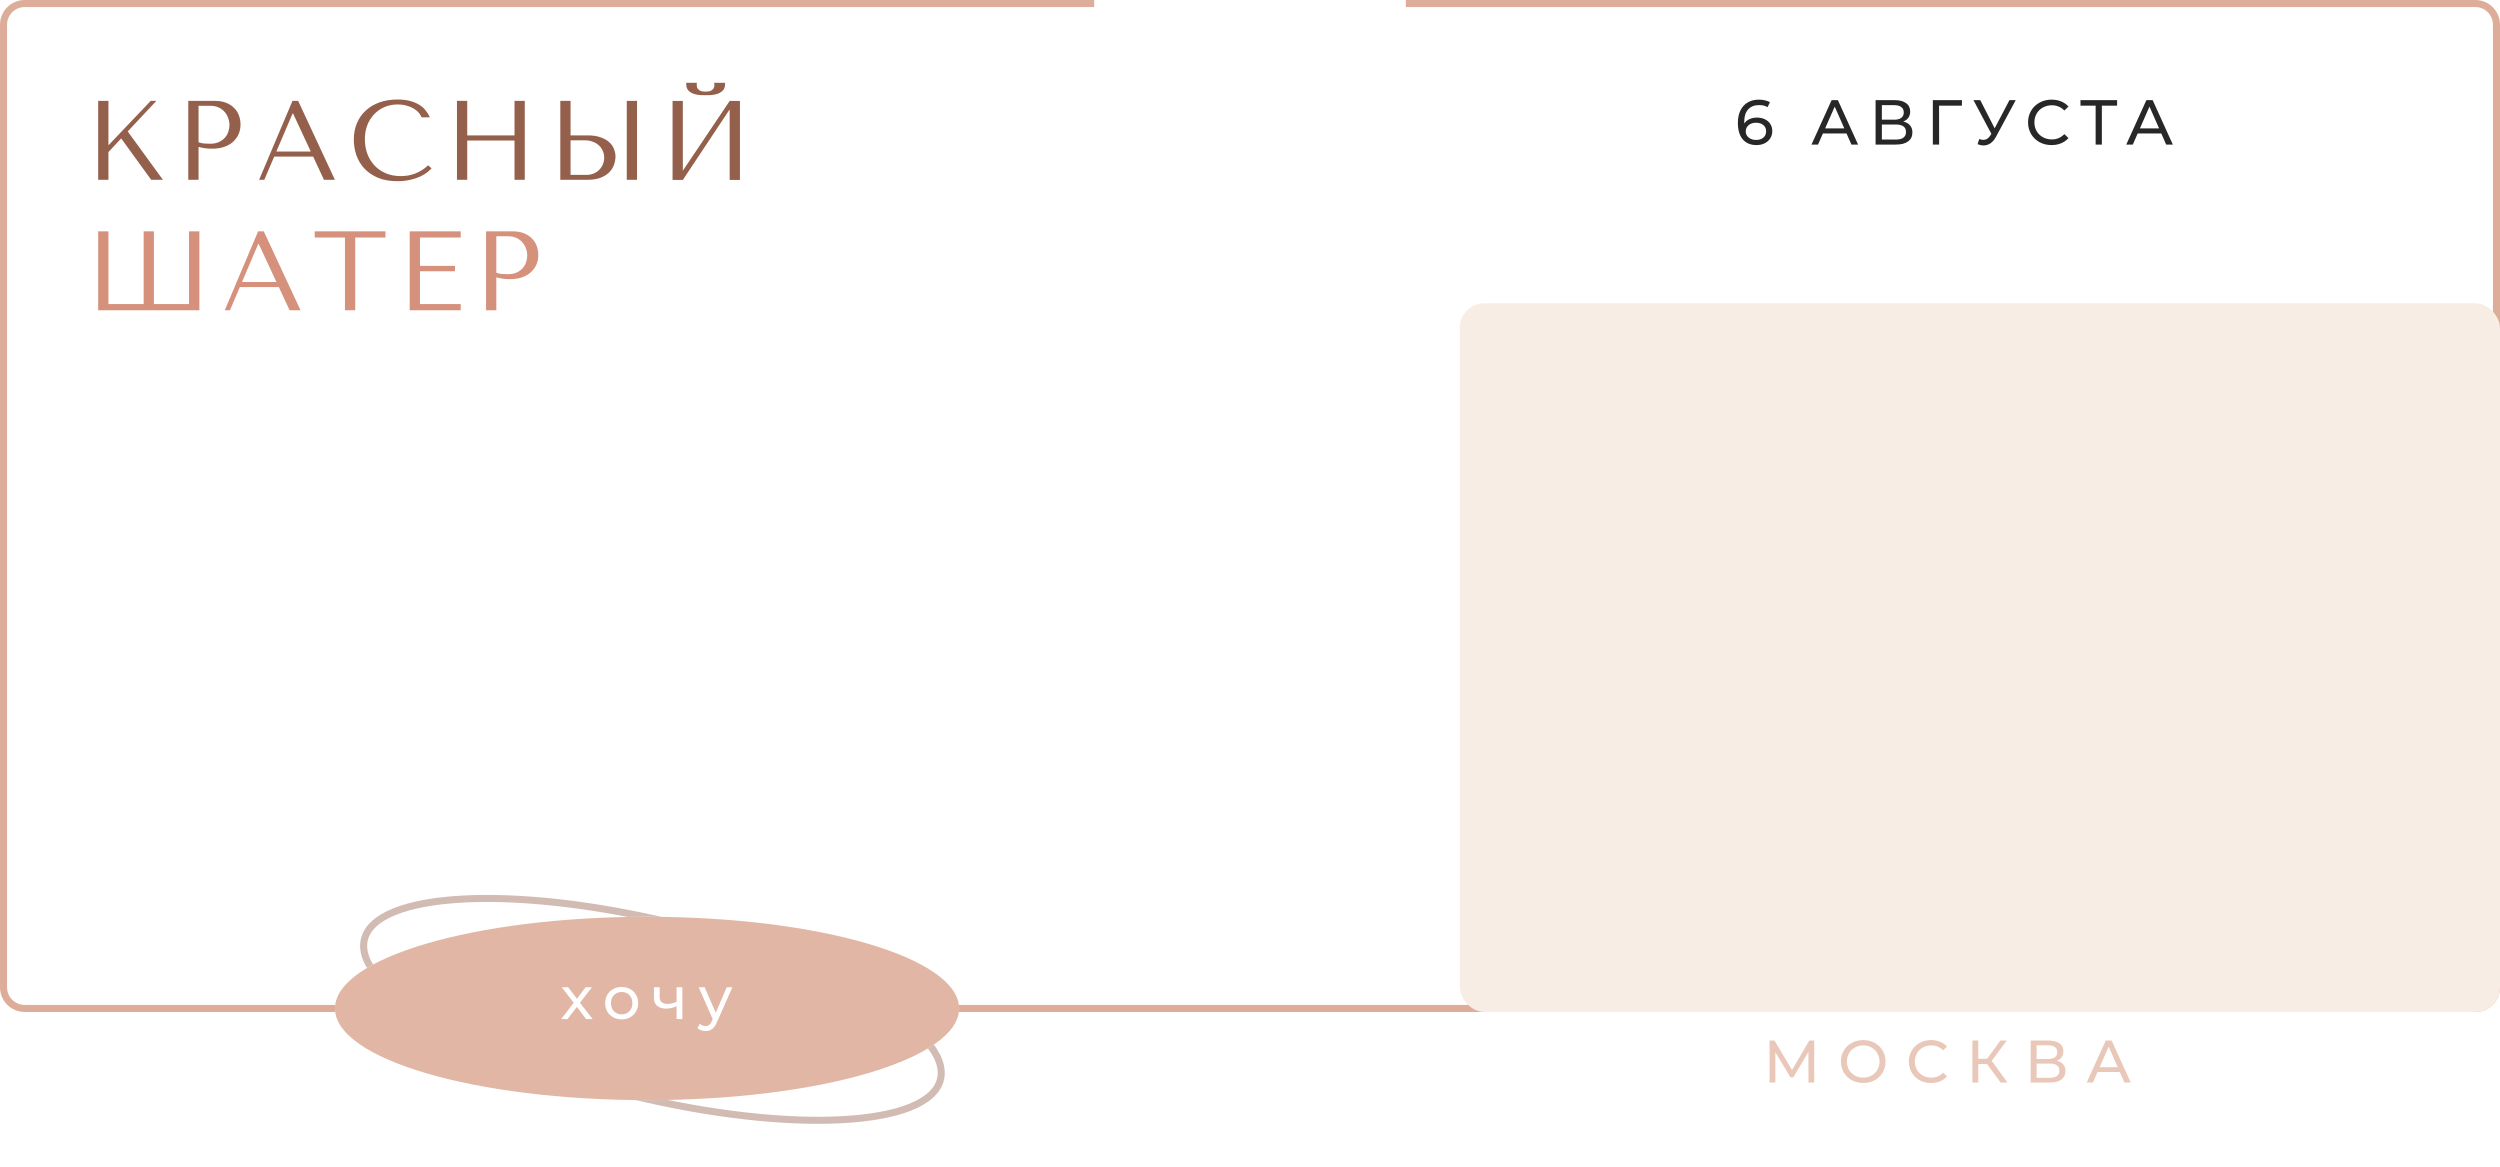 <?xml version="1.0" encoding="UTF-8"?> <svg xmlns="http://www.w3.org/2000/svg" width="709" height="331" viewBox="0 0 709 331" fill="none"> <path d="M27.84 51V28.6H30.752V41.208L42.752 28.6H44.352L36.224 37.272L46.208 51H42.88L34.368 39.256L30.752 43.128V51H27.84ZM56.308 41.656V51H53.396V28.6H60.884C62.122 28.6 63.199 28.781 64.116 29.144C65.034 29.507 65.791 29.997 66.388 30.616C67.007 31.213 67.466 31.928 67.764 32.76C68.063 33.571 68.212 34.424 68.212 35.32C68.212 36.259 68.042 37.144 67.7 37.976C67.359 38.787 66.847 39.512 66.164 40.152C65.503 40.771 64.671 41.261 63.668 41.624C62.666 41.987 61.514 42.168 60.212 42.168C59.444 42.168 58.74 42.125 58.1 42.04C57.46 41.933 56.863 41.805 56.308 41.656ZM56.308 30.008V40.344C56.756 40.515 57.258 40.632 57.812 40.696C58.367 40.739 58.975 40.76 59.636 40.76C60.596 40.76 61.418 40.6 62.1 40.28C62.783 39.96 63.348 39.544 63.796 39.032C64.244 38.52 64.564 37.955 64.756 37.336C64.97 36.696 65.076 36.067 65.076 35.448C65.076 34.808 64.959 34.168 64.724 33.528C64.511 32.867 64.18 32.28 63.732 31.768C63.284 31.235 62.719 30.808 62.036 30.488C61.354 30.168 60.564 30.008 59.668 30.008H56.308ZM88.807 44.408H77.767L74.951 51H73.479L82.951 28.6H84.551L94.983 51H91.879L88.807 44.408ZM88.135 42.968L83.111 32.184H82.983L78.375 42.968H88.135ZM121.428 46.872L122.388 47.736C122.111 48.056 121.706 48.429 121.172 48.856C120.639 49.283 119.967 49.688 119.156 50.072C118.367 50.435 117.428 50.744 116.34 51C115.274 51.256 114.058 51.384 112.692 51.384C110.538 51.384 108.682 51.053 107.124 50.392C105.567 49.709 104.287 48.824 103.284 47.736C102.282 46.627 101.535 45.368 101.044 43.96C100.575 42.531 100.34 41.069 100.34 39.576C100.34 37.848 100.639 36.291 101.236 34.904C101.834 33.496 102.676 32.301 103.764 31.32C104.852 30.317 106.154 29.549 107.668 29.016C109.204 28.483 110.9 28.216 112.756 28.216C114.036 28.216 115.178 28.344 116.18 28.6C117.183 28.856 118.058 29.208 118.804 29.656C119.551 30.104 120.17 30.637 120.66 31.256C121.172 31.875 121.588 32.547 121.908 33.272H119.54C119.391 32.824 119.124 32.387 118.74 31.96C118.378 31.512 117.898 31.117 117.3 30.776C116.724 30.435 116.052 30.157 115.284 29.944C114.538 29.731 113.706 29.624 112.788 29.624C111.444 29.624 110.196 29.869 109.044 30.36C107.914 30.851 106.932 31.533 106.1 32.408C105.268 33.283 104.618 34.328 104.148 35.544C103.7 36.739 103.476 38.061 103.476 39.512C103.476 40.877 103.69 42.189 104.116 43.448C104.564 44.707 105.215 45.816 106.068 46.776C106.922 47.736 107.988 48.504 109.268 49.08C110.548 49.656 112.02 49.944 113.684 49.944C116.671 49.944 119.252 48.92 121.428 46.872ZM132.508 39.864V51H129.596V28.6H132.508V38.392H145.916V28.6H148.828V51H145.916V39.864H132.508ZM158.903 51V28.6H161.815V38.392H166.711C168.119 38.392 169.313 38.573 170.295 38.936C171.297 39.277 172.108 39.725 172.727 40.28C173.367 40.835 173.825 41.475 174.103 42.2C174.401 42.925 174.551 43.651 174.551 44.376C174.551 45.144 174.412 45.923 174.135 46.712C173.879 47.48 173.441 48.184 172.823 48.824C172.204 49.464 171.383 49.987 170.359 50.392C169.335 50.797 168.055 51 166.519 51H158.903ZM161.815 49.592H166.359C167.105 49.592 167.777 49.464 168.375 49.208C168.993 48.952 169.516 48.6 169.943 48.152C170.391 47.704 170.732 47.192 170.967 46.616C171.223 46.019 171.351 45.389 171.351 44.728C171.351 44.024 171.212 43.373 170.935 42.776C170.679 42.157 170.305 41.635 169.815 41.208C169.345 40.76 168.769 40.419 168.087 40.184C167.425 39.928 166.7 39.8 165.911 39.8H161.815V49.592ZM177.751 28.6H180.663V51H177.751V28.6ZM200.116 27C199.711 27 199.199 26.989 198.58 26.968C197.961 26.925 197.353 26.808 196.756 26.616C196.18 26.424 195.679 26.115 195.252 25.688C194.825 25.261 194.612 24.653 194.612 23.864V23.48H197.652C197.631 23.587 197.609 23.693 197.588 23.8C197.588 23.885 197.588 23.981 197.588 24.088C197.588 24.536 197.684 24.888 197.876 25.144C198.068 25.4 198.292 25.592 198.548 25.72C198.825 25.848 199.103 25.923 199.38 25.944C199.679 25.965 199.924 25.976 200.116 25.976C200.308 25.976 200.543 25.965 200.82 25.944C201.097 25.923 201.364 25.848 201.62 25.72C201.897 25.592 202.132 25.4 202.324 25.144C202.516 24.888 202.612 24.536 202.612 24.088C202.612 23.981 202.601 23.885 202.58 23.8C202.58 23.693 202.569 23.587 202.548 23.48H205.62V23.864C205.62 24.653 205.407 25.261 204.98 25.688C204.553 26.115 204.041 26.424 203.444 26.616C202.868 26.808 202.26 26.925 201.62 26.968C201.001 26.989 200.5 27 200.116 27ZM193.652 48.408L206.932 28.632H209.844V51.032H206.932V31.032L193.652 51.032H190.74V28.632H193.652V48.408Z" fill="#95604B"></path> <path d="M53.6 65.6H56.544V88H27.84V65.6H30.752V86.24H40.736V65.6H43.648V86.24H53.6V65.6ZM79.063 81.408H68.023L65.207 88H63.735L73.207 65.6H74.807L85.239 88H82.135L79.063 81.408ZM78.391 79.968L73.367 69.184H73.239L68.631 79.968H78.391ZM100.741 88H97.829V67.36H89.252V65.6H109.317V67.36H100.741V88ZM116.196 65.6H130.66V67.36H119.108V75.392H129.028V76.928H119.108V86.24H130.66V88H116.196V65.6ZM140.758 78.656V88H137.846V65.6H145.334C146.572 65.6 147.649 65.781 148.566 66.144C149.484 66.507 150.241 66.997 150.838 67.616C151.457 68.213 151.916 68.928 152.214 69.76C152.513 70.571 152.662 71.424 152.662 72.32C152.662 73.259 152.492 74.144 152.15 74.976C151.809 75.787 151.297 76.512 150.614 77.152C149.953 77.771 149.121 78.261 148.118 78.624C147.116 78.987 145.964 79.168 144.662 79.168C143.894 79.168 143.19 79.125 142.55 79.04C141.91 78.933 141.313 78.805 140.758 78.656ZM140.758 67.008V77.344C141.206 77.515 141.708 77.632 142.262 77.696C142.817 77.739 143.425 77.76 144.086 77.76C145.046 77.76 145.868 77.6 146.55 77.28C147.233 76.96 147.798 76.544 148.246 76.032C148.694 75.52 149.014 74.955 149.206 74.336C149.42 73.696 149.526 73.067 149.526 72.448C149.526 71.808 149.409 71.168 149.174 70.528C148.961 69.867 148.63 69.28 148.182 68.768C147.734 68.235 147.169 67.808 146.486 67.488C145.804 67.168 145.014 67.008 144.118 67.008H140.758Z" fill="#D6917D"></path> <path d="M310.312 1H266.125H177.75H7C3.686 1 1 3.686 1 7V280C1 283.314 3.686 286 7 286H702C705.314 286 708 283.314 708 280V7C708 3.686 705.314 1 702 1H531.25H442.875H398.688" stroke="#DDAD99" stroke-width="2"></path> <ellipse cx="185.035" cy="286.259" rx="84.064" ry="25.116" transform="rotate(13.661 185.035 286.259)" stroke="#D2BBB2" stroke-width="2"></ellipse> <g filter="url(#filter0_f_1109_128)"> <ellipse cx="183.5" cy="286" rx="88.5" ry="26" fill="white"></ellipse> </g> <ellipse cx="183.5" cy="286" rx="88.5" ry="26" fill="#E2B6A4"></ellipse> <path d="M166.208 289L163.607 285.549L160.972 289H159.153L162.706 284.393L159.323 279.99H161.142L163.624 283.237L166.089 279.99H167.874L164.474 284.393L168.061 289H166.208ZM176.313 289.102C175.418 289.102 174.613 288.904 173.899 288.507C173.185 288.11 172.624 287.566 172.216 286.875C171.82 286.172 171.621 285.379 171.621 284.495C171.621 283.611 171.82 282.823 172.216 282.132C172.624 281.429 173.185 280.885 173.899 280.5C174.613 280.103 175.418 279.905 176.313 279.905C177.209 279.905 178.008 280.103 178.71 280.5C179.424 280.885 179.98 281.429 180.376 282.132C180.784 282.823 180.988 283.611 180.988 284.495C180.988 285.379 180.784 286.172 180.376 286.875C179.98 287.566 179.424 288.11 178.71 288.507C178.008 288.904 177.209 289.102 176.313 289.102ZM176.313 287.674C176.891 287.674 177.407 287.544 177.86 287.283C178.325 287.011 178.688 286.637 178.948 286.161C179.209 285.674 179.339 285.118 179.339 284.495C179.339 283.872 179.209 283.322 178.948 282.846C178.688 282.359 178.325 281.985 177.86 281.724C177.407 281.463 176.891 281.333 176.313 281.333C175.735 281.333 175.214 281.463 174.749 281.724C174.296 281.985 173.933 282.359 173.661 282.846C173.401 283.322 173.27 283.872 173.27 284.495C173.27 285.118 173.401 285.674 173.661 286.161C173.933 286.637 174.296 287.011 174.749 287.283C175.214 287.544 175.735 287.674 176.313 287.674ZM193.511 279.99V289H191.879V285.362C190.904 285.815 189.935 286.042 188.972 286.042C187.85 286.042 186.983 285.781 186.371 285.26C185.759 284.739 185.453 283.957 185.453 282.914V279.99H187.085V282.812C187.085 283.435 187.278 283.906 187.663 284.223C188.06 284.54 188.609 284.699 189.312 284.699C190.105 284.699 190.961 284.501 191.879 284.104V279.99H193.511ZM207.695 279.99L203.326 289.901C202.941 290.819 202.488 291.465 201.966 291.839C201.456 292.213 200.839 292.4 200.113 292.4C199.671 292.4 199.241 292.326 198.821 292.179C198.413 292.043 198.073 291.839 197.801 291.567L198.498 290.343C198.963 290.785 199.501 291.006 200.113 291.006C200.51 291.006 200.839 290.898 201.099 290.683C201.371 290.479 201.615 290.122 201.83 289.612L202.119 288.983L198.141 279.99H199.841L202.986 287.198L206.097 279.99H207.695Z" fill="white"></path> <path d="M512.886 307L512.869 298.33L508.568 305.555H507.786L503.485 298.381V307H501.853V295.1H503.247L508.211 303.464L513.107 295.1H514.501L514.518 307H512.886ZM528.422 307.136C527.221 307.136 526.138 306.875 525.175 306.354C524.212 305.821 523.452 305.09 522.897 304.161C522.353 303.232 522.081 302.195 522.081 301.05C522.081 299.905 522.353 298.868 522.897 297.939C523.452 297.01 524.212 296.284 525.175 295.763C526.138 295.23 527.221 294.964 528.422 294.964C529.612 294.964 530.689 295.23 531.652 295.763C532.615 296.284 533.369 297.01 533.913 297.939C534.457 298.857 534.729 299.894 534.729 301.05C534.729 302.206 534.457 303.249 533.913 304.178C533.369 305.096 532.615 305.821 531.652 306.354C530.689 306.875 529.612 307.136 528.422 307.136ZM528.422 305.623C529.295 305.623 530.077 305.425 530.768 305.028C531.471 304.631 532.02 304.087 532.417 303.396C532.825 302.693 533.029 301.911 533.029 301.05C533.029 300.189 532.825 299.412 532.417 298.721C532.02 298.018 531.471 297.469 530.768 297.072C530.077 296.675 529.295 296.477 528.422 296.477C527.549 296.477 526.756 296.675 526.042 297.072C525.339 297.469 524.784 298.018 524.376 298.721C523.979 299.412 523.781 300.189 523.781 301.05C523.781 301.911 523.979 302.693 524.376 303.396C524.784 304.087 525.339 304.631 526.042 305.028C526.756 305.425 527.549 305.623 528.422 305.623ZM547.643 307.136C546.453 307.136 545.377 306.875 544.413 306.354C543.461 305.821 542.713 305.096 542.169 304.178C541.625 303.249 541.353 302.206 541.353 301.05C541.353 299.894 541.625 298.857 542.169 297.939C542.713 297.01 543.467 296.284 544.43 295.763C545.394 295.23 546.47 294.964 547.66 294.964C548.59 294.964 549.44 295.123 550.21 295.44C550.981 295.746 551.638 296.205 552.182 296.817L551.077 297.888C550.182 296.947 549.066 296.477 547.728 296.477C546.844 296.477 546.045 296.675 545.331 297.072C544.617 297.469 544.056 298.018 543.648 298.721C543.252 299.412 543.053 300.189 543.053 301.05C543.053 301.911 543.252 302.693 543.648 303.396C544.056 304.087 544.617 304.631 545.331 305.028C546.045 305.425 546.844 305.623 547.728 305.623C549.054 305.623 550.171 305.147 551.077 304.195L552.182 305.266C551.638 305.878 550.975 306.343 550.193 306.66C549.423 306.977 548.573 307.136 547.643 307.136ZM563.517 301.764H561.035V307H559.369V295.1H561.035V300.268H563.551L567.291 295.1H569.11L564.86 300.863L569.314 307H567.376L563.517 301.764ZM583.314 300.829C584.119 301.022 584.725 301.367 585.133 301.866C585.552 302.353 585.762 302.982 585.762 303.753C585.762 304.784 585.382 305.583 584.623 306.15C583.875 306.717 582.781 307 581.342 307H575.902V295.1H581.019C582.322 295.1 583.337 295.366 584.062 295.899C584.799 296.42 585.167 297.174 585.167 298.16C585.167 298.806 585.003 299.356 584.674 299.809C584.357 300.262 583.903 300.602 583.314 300.829ZM577.585 300.336H580.9C581.727 300.336 582.356 300.172 582.787 299.843C583.229 299.514 583.45 299.033 583.45 298.398C583.45 297.763 583.229 297.282 582.787 296.953C582.345 296.613 581.716 296.443 580.9 296.443H577.585V300.336ZM581.308 305.657C583.133 305.657 584.045 304.977 584.045 303.617C584.045 302.937 583.813 302.438 583.348 302.121C582.895 301.792 582.215 301.628 581.308 301.628H577.585V305.657H581.308ZM601.182 304.025H594.858L593.549 307H591.798L597.187 295.1H598.87L604.276 307H602.491L601.182 304.025ZM600.587 302.665L598.02 296.834L595.453 302.665H600.587Z" fill="#E9C7B9"></path> <rect x="414" y="86" width="295" height="201" rx="7" fill="#F7EDE5"></rect> <path d="M498.3 33.35C499.128 33.35 499.866 33.506 500.514 33.818C501.174 34.13 501.69 34.58 502.062 35.168C502.434 35.744 502.62 36.41 502.62 37.166C502.62 37.958 502.422 38.654 502.026 39.254C501.642 39.854 501.108 40.322 500.424 40.658C499.752 40.982 498.996 41.144 498.156 41.144C496.464 41.144 495.156 40.598 494.232 39.506C493.32 38.414 492.864 36.866 492.864 34.862C492.864 33.458 493.11 32.264 493.602 31.28C494.106 30.284 494.802 29.534 495.69 29.03C496.59 28.514 497.634 28.256 498.822 28.256C499.434 28.256 500.01 28.322 500.55 28.454C501.09 28.574 501.558 28.754 501.954 28.994L501.27 30.398C500.67 30.002 499.866 29.804 498.858 29.804C497.55 29.804 496.524 30.212 495.78 31.028C495.036 31.832 494.664 33.008 494.664 34.556C494.664 34.748 494.67 34.898 494.682 35.006C495.042 34.466 495.534 34.058 496.158 33.782C496.794 33.494 497.508 33.35 498.3 33.35ZM498.084 39.686C498.912 39.686 499.584 39.464 500.1 39.02C500.616 38.576 500.874 37.982 500.874 37.238C500.874 36.494 500.61 35.906 500.082 35.474C499.566 35.03 498.87 34.808 497.994 34.808C497.43 34.808 496.926 34.916 496.482 35.132C496.05 35.348 495.708 35.642 495.456 36.014C495.216 36.386 495.096 36.8 495.096 37.256C495.096 37.7 495.21 38.108 495.438 38.48C495.678 38.84 496.02 39.134 496.464 39.362C496.92 39.578 497.46 39.686 498.084 39.686ZM523.675 37.85H516.979L515.593 41H513.739L519.445 28.4H521.227L526.951 41H525.061L523.675 37.85ZM523.045 36.41L520.327 30.236L517.609 36.41H523.045ZM539.764 34.466C540.616 34.67 541.258 35.036 541.69 35.564C542.134 36.08 542.356 36.746 542.356 37.562C542.356 38.654 541.954 39.5 541.15 40.1C540.358 40.7 539.2 41 537.676 41H531.916V28.4H537.334C538.714 28.4 539.788 28.682 540.556 29.246C541.336 29.798 541.726 30.596 541.726 31.64C541.726 32.324 541.552 32.906 541.204 33.386C540.868 33.866 540.388 34.226 539.764 34.466ZM533.698 33.944H537.208C538.084 33.944 538.75 33.77 539.206 33.422C539.674 33.074 539.908 32.564 539.908 31.892C539.908 31.22 539.674 30.71 539.206 30.362C538.738 30.002 538.072 29.822 537.208 29.822H533.698V33.944ZM537.64 39.578C539.572 39.578 540.538 38.858 540.538 37.418C540.538 36.698 540.292 36.17 539.8 35.834C539.32 35.486 538.6 35.312 537.64 35.312H533.698V39.578H537.64ZM556.397 29.966H549.917L549.935 41H548.153V28.4H556.415L556.397 29.966ZM571.663 28.4L566.065 38.786C565.621 39.614 565.099 40.232 564.499 40.64C563.899 41.048 563.245 41.252 562.537 41.252C561.985 41.252 561.421 41.126 560.845 40.874L561.313 39.434C561.757 39.59 562.153 39.668 562.501 39.668C563.293 39.668 563.947 39.248 564.463 38.408L564.751 37.958L559.675 28.4H561.601L565.687 36.392L569.881 28.4H571.663ZM581.815 41.144C580.555 41.144 579.415 40.868 578.395 40.316C577.387 39.752 576.595 38.984 576.019 38.012C575.443 37.028 575.155 35.924 575.155 34.7C575.155 33.476 575.443 32.378 576.019 31.406C576.595 30.422 577.393 29.654 578.413 29.102C579.433 28.538 580.573 28.256 581.833 28.256C582.817 28.256 583.717 28.424 584.533 28.76C585.349 29.084 586.045 29.57 586.621 30.218L585.451 31.352C584.503 30.356 583.321 29.858 581.905 29.858C580.969 29.858 580.123 30.068 579.367 30.488C578.611 30.908 578.017 31.49 577.585 32.234C577.165 32.966 576.955 33.788 576.955 34.7C576.955 35.612 577.165 36.44 577.585 37.184C578.017 37.916 578.611 38.492 579.367 38.912C580.123 39.332 580.969 39.542 581.905 39.542C583.309 39.542 584.491 39.038 585.451 38.03L586.621 39.164C586.045 39.812 585.343 40.304 584.515 40.64C583.699 40.976 582.799 41.144 581.815 41.144ZM600.408 29.966H596.088V41H594.324V29.966H590.022V28.4H600.408V29.966ZM612.943 37.85H606.247L604.861 41H603.007L608.713 28.4H610.495L616.219 41H614.329L612.943 37.85ZM612.313 36.41L609.595 30.236L606.877 36.41H612.313Z" fill="#272727"></path> <defs> <filter id="filter0_f_1109_128" x="77" y="242" width="213" height="88" filterUnits="userSpaceOnUse" color-interpolation-filters="sRGB"> <feFlood flood-opacity="0" result="BackgroundImageFix"></feFlood> <feBlend mode="normal" in="SourceGraphic" in2="BackgroundImageFix" result="shape"></feBlend> <feGaussianBlur stdDeviation="9" result="effect1_foregroundBlur_1109_128"></feGaussianBlur> </filter> </defs> </svg> 